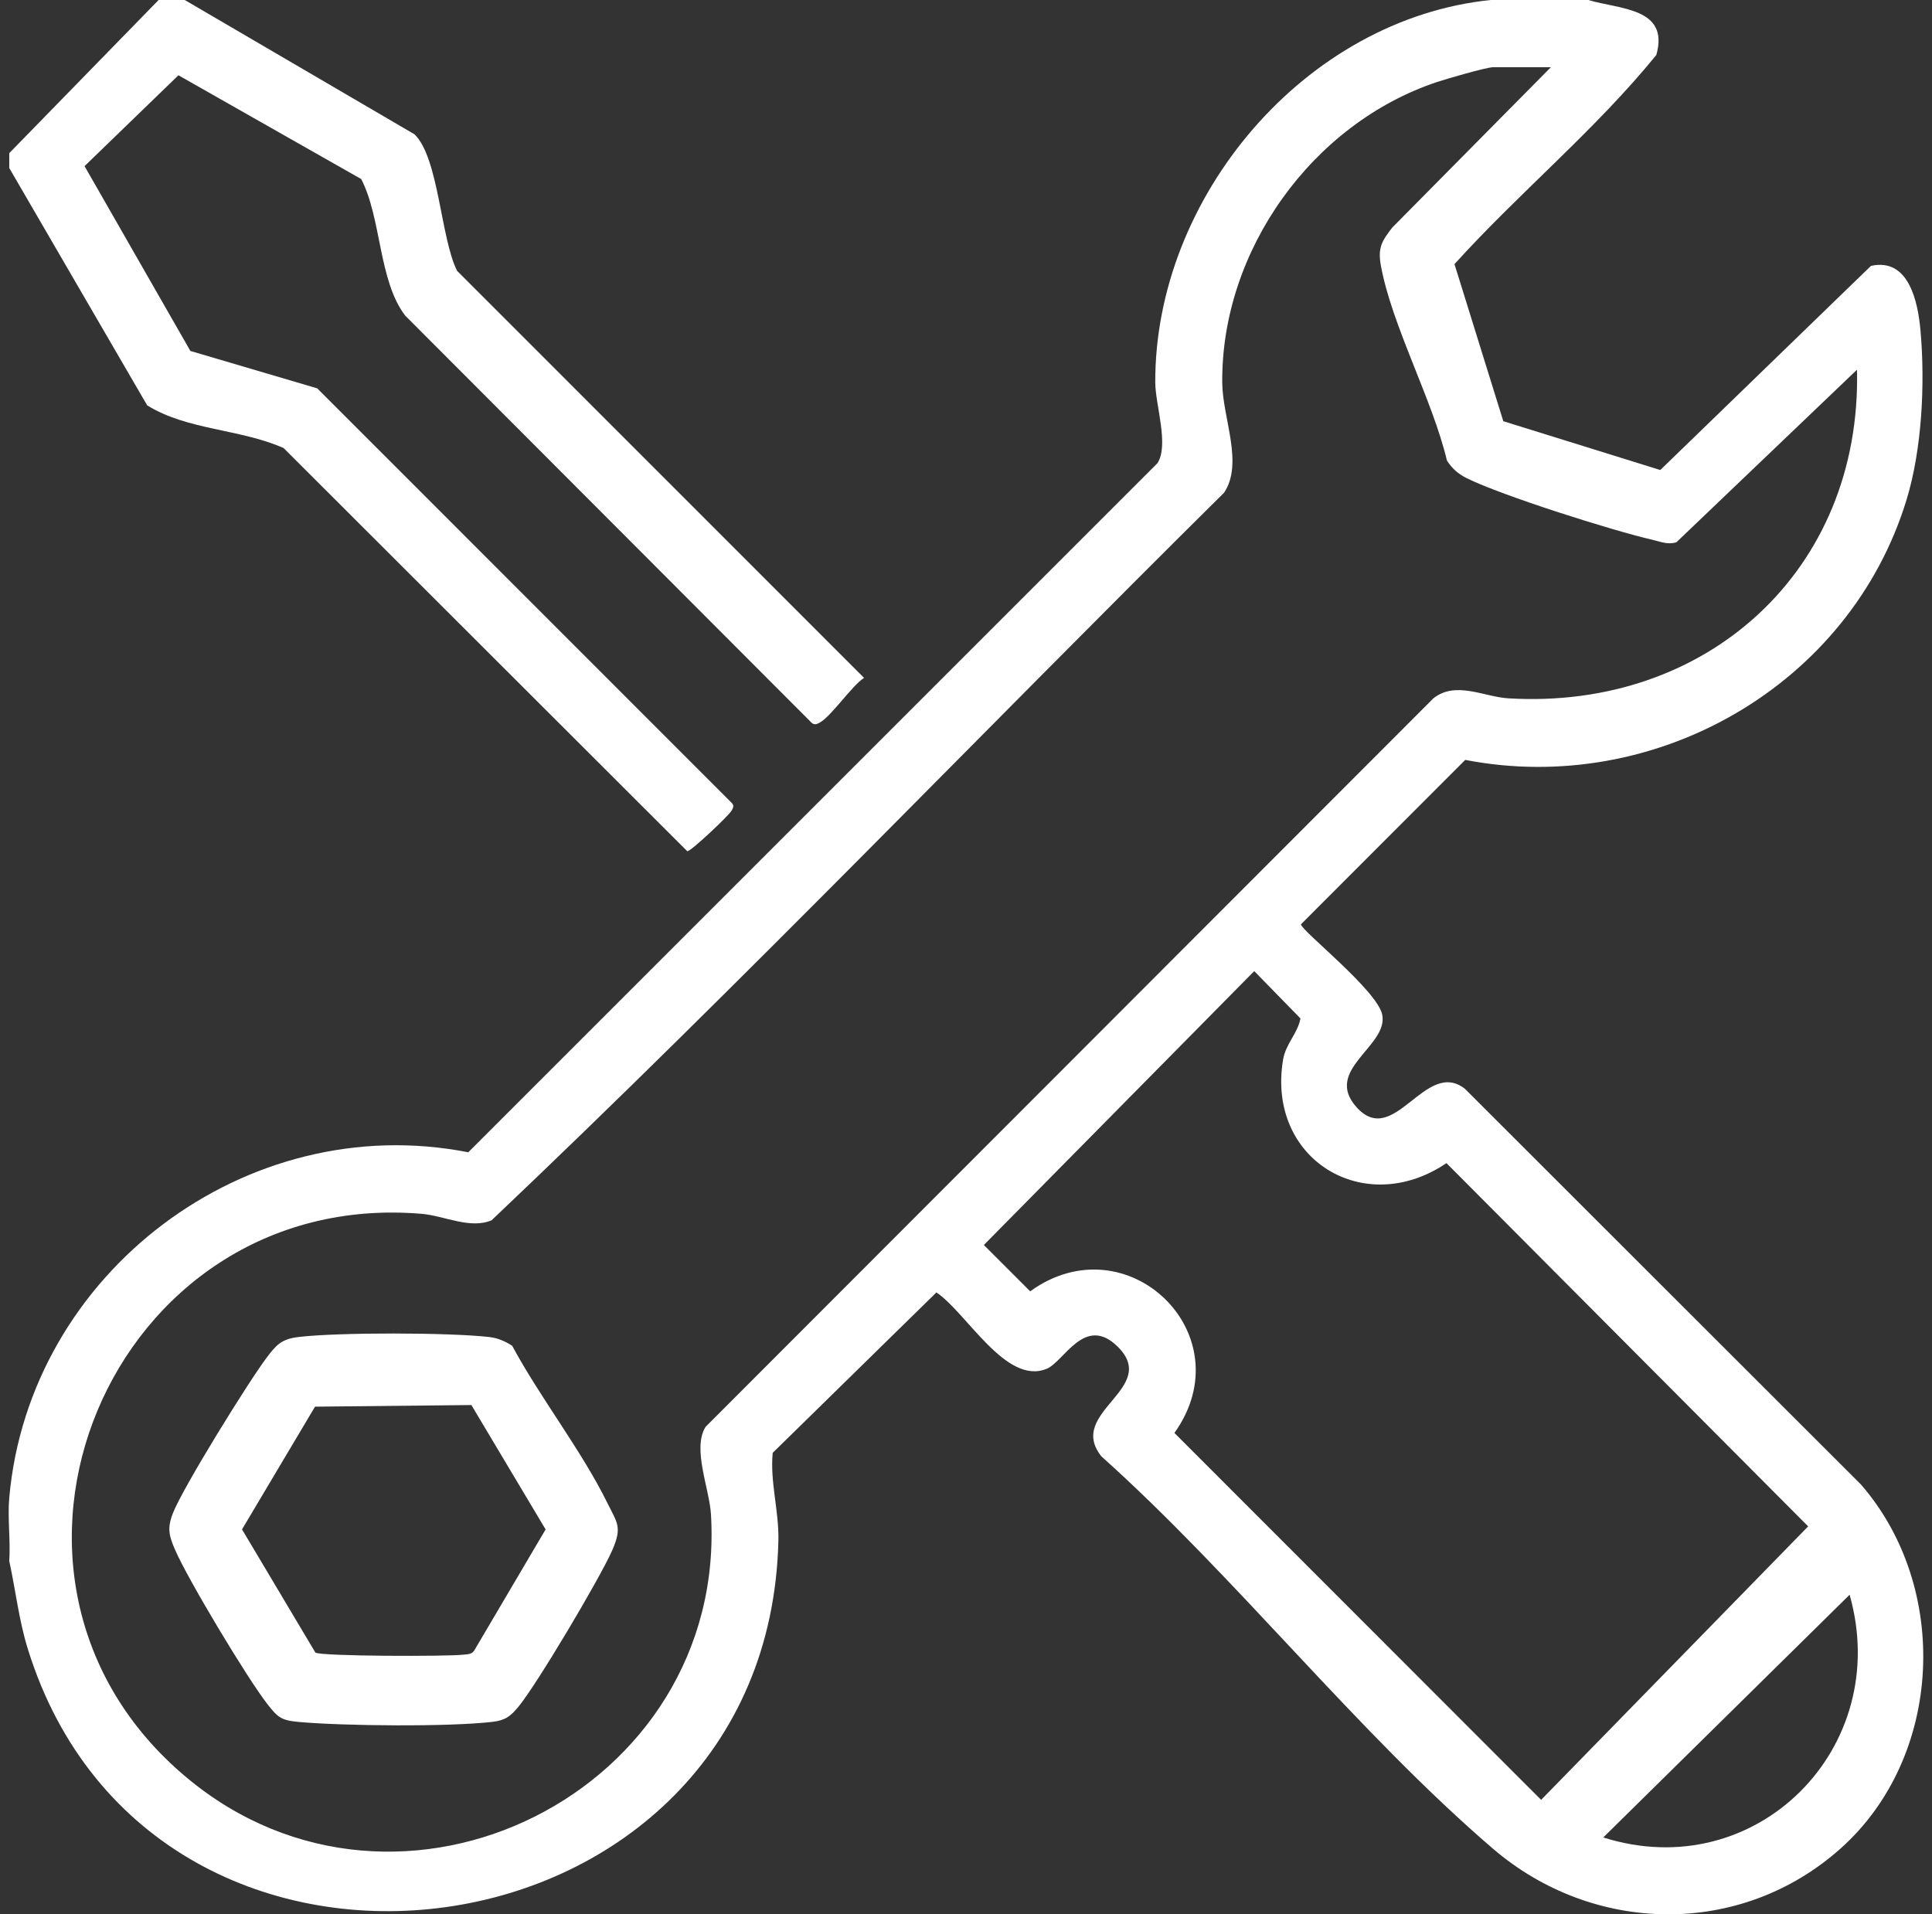 <svg width="111" height="110" viewBox="0 0 111 110" fill="none" xmlns="http://www.w3.org/2000/svg">
<rect x="0" y="0" width="111" height="110" fill="#333333" stroke="none"/>
<g id="Layer_1" clip-path="url(#clip0_6288_97)">
<path id="Vector" d="M91.254 -2.39883e-05C93.064 0.543 95.929 0.441 95.162 3.158C91.659 7.469 87.301 11.051 83.565 15.176L86.37 24.202L95.389 27.007L107.494 15.277C109.677 14.793 110.194 17.363 110.339 18.994C110.609 22.036 110.428 25.79 109.542 28.703C106.289 39.386 95.098 45.778 84.183 43.664L74.744 53.111C74.744 53.463 79.147 56.916 79.416 58.315C79.766 60.128 75.995 61.477 77.949 63.632C80.107 66.012 81.891 60.788 84.165 62.563L106.914 85.295C112.07 91.223 111.651 100.962 105.734 106.228C100.002 111.332 91.543 111.174 85.778 106.228C77.981 99.539 70.995 90.596 63.275 83.68C61.245 81.122 66.665 79.796 64.212 77.377C62.33 75.52 61.14 78.222 60.153 78.643C57.806 79.643 55.52 75.399 53.799 74.264L44.395 83.48C44.232 85.142 44.762 86.819 44.721 88.529C44.139 113.162 8.798 117.957 1.599 94.751C1.082 93.089 0.9 91.388 0.533 89.7C0.609 88.514 0.428 87.221 0.533 86.052C1.682 73.138 14.15 63.706 26.903 66.21L66.494 26.621C67.179 25.594 66.38 23.253 66.374 21.993C66.329 11.36 74.959 1.081 85.677 -0.004H91.254V-2.39883e-05ZM89.109 3.863H85.785C85.395 3.863 83.102 4.534 82.56 4.713C75.398 7.101 70.15 14.395 70.222 22.003C70.242 24.029 71.46 26.617 70.327 28.311C56.283 42.216 42.563 56.539 28.246 70.116C27.012 70.644 25.523 69.856 24.227 69.747C6.306 68.235 -3.039 90.641 10.725 102.14C22.964 112.366 41.791 102.925 40.848 87.021C40.761 85.54 39.758 83.226 40.539 81.986L82.351 40.129C83.62 39.106 85.277 40.042 86.643 40.125C98.063 40.824 106.963 32.762 106.691 21.244L96.317 31.157C95.812 31.318 95.377 31.116 94.902 31.008C92.62 30.483 86.272 28.471 84.27 27.477C83.773 27.23 83.435 26.929 83.133 26.467C82.296 22.948 79.952 18.683 79.333 15.24C79.153 14.242 79.391 13.852 79.985 13.081L89.106 3.859L89.109 3.863ZM72.06 55.8L56.526 71.538L59.188 74.2C64.761 70.164 71.509 76.696 67.474 82.337L88.543 103.42L103.885 87.706L83.103 66.833C78.388 70.032 72.76 66.618 73.717 60.889C73.868 59.979 74.557 59.379 74.716 58.521L72.058 55.798L72.06 55.8ZM106.266 91.635L92.114 105.58C100.9 108.366 108.769 100.428 106.266 91.635Z" fill="white"/>
<path id="Vector_2" d="M10.614 0L23.812 7.716C25.211 9.059 25.316 13.695 26.263 15.564L49.642 38.949C48.891 39.453 47.746 41.187 47.071 41.536C46.821 41.666 46.714 41.639 46.53 41.43L23.272 18.126C21.739 16.104 21.922 12.54 20.752 10.288L10.251 4.325L4.858 9.546L10.938 20.166L18.227 22.315L42.043 46.139C42.187 46.3 42.129 46.399 42.043 46.564C41.9 46.841 39.676 48.944 39.486 48.911L16.296 25.747C13.81 24.641 10.764 24.726 8.456 23.292L0.533 9.657V8.799L9.112 0H10.614Z" fill="white"/>
<path id="Vector_3" d="M29.422 77.321C31.037 80.32 33.392 83.317 34.885 86.34C35.463 87.512 35.76 87.735 35.18 89.069C34.493 90.645 30.854 96.771 29.795 98.058C29.34 98.609 29.046 98.848 28.312 98.936C25.799 99.233 19.719 99.176 17.144 98.942C16.154 98.85 15.96 98.681 15.37 97.928C14.226 96.469 10.8 90.763 10.067 89.071C9.722 88.273 9.59 87.842 9.923 86.974C10.486 85.509 14.274 79.398 15.326 78.004C15.871 77.282 16.162 76.943 17.15 76.824C19.453 76.55 25.778 76.564 28.099 76.824C28.588 76.879 29.018 77.063 29.422 77.325V77.321ZM27.084 80.734L18.099 80.827L13.905 87.879L18.12 94.958C18.483 95.178 25.733 95.185 26.602 95.079C26.839 95.049 27.072 95.079 27.237 94.855L31.347 87.881L27.084 80.736V80.734Z" fill="white"/>
</g>
<defs>
<clipPath id="clip0_6288_97">
<rect width="110" height="110" fill="white" transform="translate(0.5)"/>
</clipPath>
</defs>
</svg>
